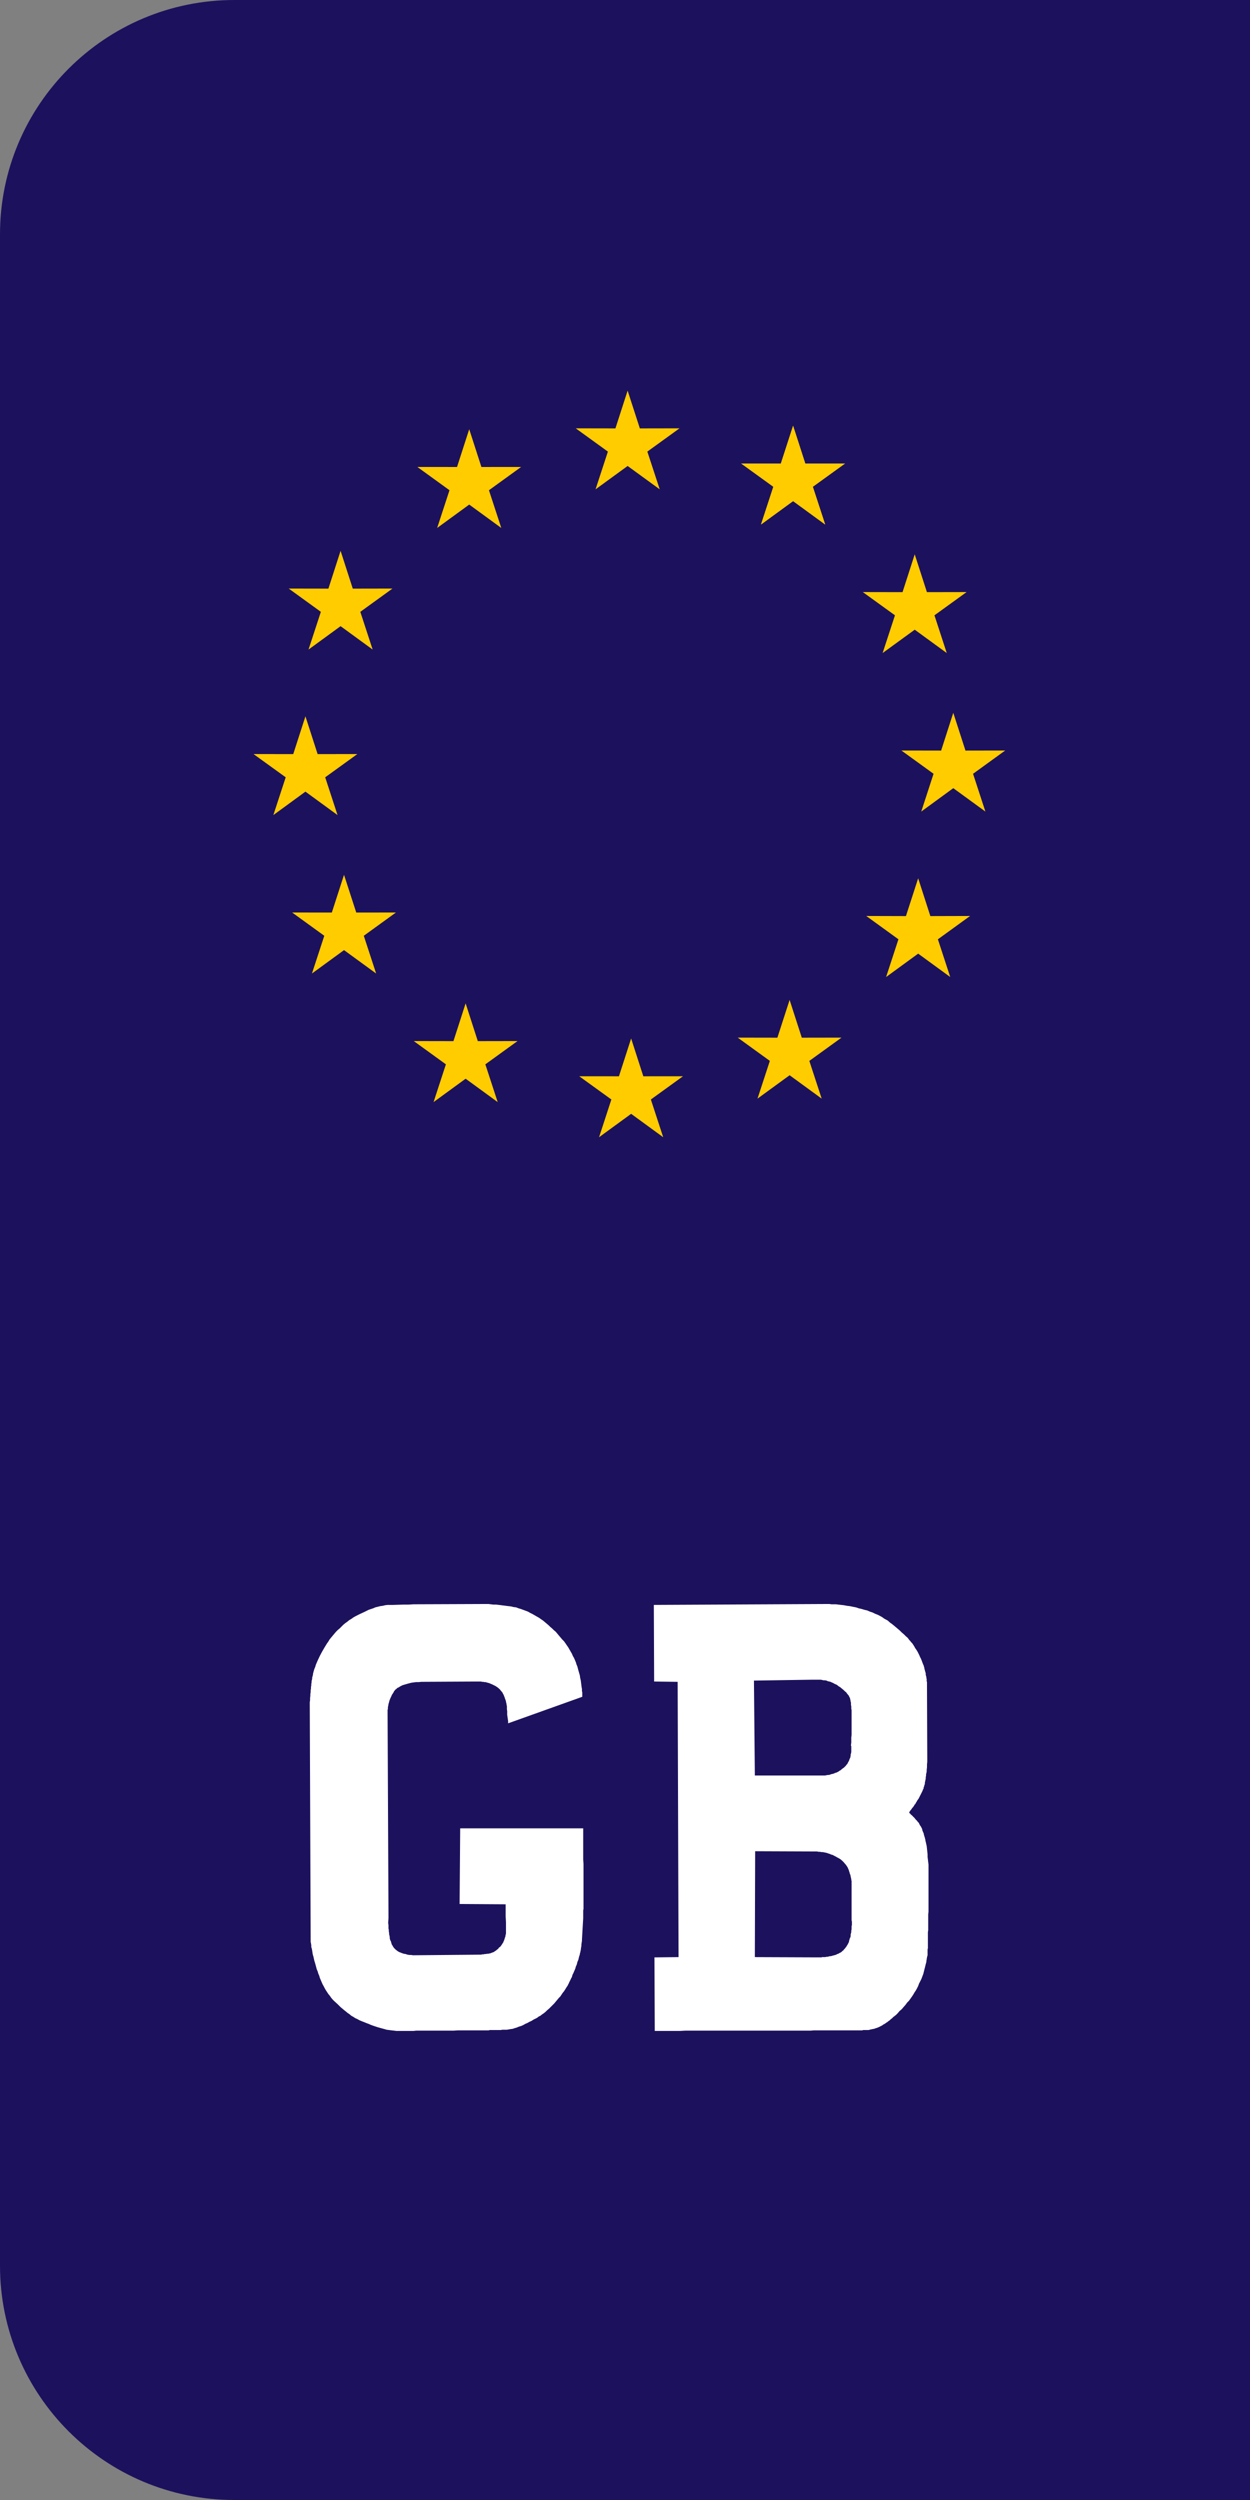 <svg width="32" height="64" viewBox="0 0 32 64" fill="none" xmlns="http://www.w3.org/2000/svg">
<rect x="0" y="0" width="32" height="64" fill="#808080" stroke="none"/>
<path d="M0 6C0 2.686 2.686 0 6 0H32V64H6C2.686 64 0 61.314 0 58V6Z" fill="#1C115D"/>
<path d="M13.016 41.117L13.086 41.125L13.148 41.141L13.211 41.148L13.273 41.172L13.328 41.188L13.391 41.211L13.453 41.234L13.516 41.258L13.57 41.289L13.633 41.32L13.688 41.352L13.742 41.383L13.797 41.414L13.852 41.453L13.898 41.484L13.945 41.523L14.039 41.602L14.086 41.648L14.133 41.688L14.18 41.734L14.227 41.773L14.312 41.875L14.352 41.922L14.391 41.969L14.438 42.016L14.477 42.07L14.508 42.117L14.547 42.172L14.578 42.227L14.609 42.281L14.641 42.336L14.664 42.391L14.695 42.445L14.719 42.5L14.742 42.555L14.758 42.609L14.781 42.664L14.797 42.727L14.812 42.781L14.828 42.836L14.844 42.891L14.852 42.953L14.867 43.016L14.875 43.078L14.883 43.141L14.891 43.203L14.898 43.234V43.242V43.25V43.266V43.297L14.906 43.32V43.352V43.383V43.438L13.008 44.117V44.062L13 44.008L12.992 43.953L12.984 43.898V43.852V43.805L12.977 43.758V43.719V43.68L12.969 43.641L12.961 43.594L12.953 43.57V43.555L12.938 43.508L12.922 43.469V43.453L12.914 43.445L12.906 43.422L12.891 43.383L12.875 43.359L12.867 43.336L12.836 43.297L12.82 43.281L12.805 43.258L12.773 43.227L12.734 43.195L12.711 43.18L12.688 43.164L12.641 43.141L12.594 43.117L12.57 43.109L12.539 43.094L12.516 43.086L12.484 43.078L12.43 43.062H12.398L12.375 43.055H12.344L12.312 43.047H12.281H12.25H12.219H12.188H12.156L10.781 43.055L10.719 43.062H10.648L10.586 43.07L10.531 43.078L10.469 43.094L10.414 43.109L10.359 43.125L10.305 43.141L10.258 43.164L10.219 43.188L10.195 43.203L10.172 43.211L10.156 43.227L10.141 43.242L10.117 43.258L10.102 43.281L10.086 43.297L10.078 43.32L10.047 43.367L10.031 43.391L10.023 43.414L10 43.461L9.977 43.516L9.969 43.539L9.961 43.57L9.945 43.625L9.938 43.672L9.93 43.703V43.727V43.75L9.922 43.773V43.797V43.812V43.828V43.844V43.852V43.867L9.945 49.016V49.062V49.109L9.938 49.203V49.242L9.945 49.281V49.328V49.367L9.953 49.406V49.445L9.961 49.484V49.516L9.969 49.547L9.977 49.586V49.617L9.984 49.648L9.992 49.672L10.008 49.703L10.023 49.758L10.031 49.781L10.047 49.805L10.055 49.82L10.07 49.844L10.086 49.867L10.102 49.883L10.117 49.898L10.133 49.914L10.156 49.93L10.172 49.945L10.188 49.953L10.211 49.969L10.25 49.984L10.289 50L10.336 50.016L10.383 50.023L10.43 50.039L10.477 50.047H10.523L10.57 50.055H10.586L12.312 50.039H12.32L12.344 50.031H12.352H12.359H12.383L12.406 50.023H12.438L12.469 50.016H12.508L12.523 50.008H12.547L12.562 50L12.586 49.992L12.625 49.977L12.648 49.969L12.664 49.953L12.68 49.945L12.703 49.93L12.719 49.914L12.742 49.898L12.758 49.883L12.773 49.859L12.797 49.844L12.82 49.82L12.836 49.797L12.852 49.773L12.867 49.75V49.742H12.875L12.883 49.727V49.711H12.891V49.703L12.906 49.672V49.664L12.914 49.648L12.922 49.617L12.93 49.594L12.938 49.578V49.562L12.945 49.531L12.953 49.5V49.477V49.461V49.43V49.398V49.359V49.211L12.945 49.062V48.914V48.75L11.766 48.742L11.781 46.805H14.93V46.938V47.055V47.172V47.289V47.398V47.508V47.609L14.938 47.719V47.812V47.906V48V48.047V48.086V48.172V48.25V48.328V48.367V48.383V48.406V48.438V48.477V48.539V48.602V48.664V48.68V48.688V48.719V48.773V48.82V48.867L14.93 48.906V48.945V48.961V48.984V49.016V49.047V49.07V49.086V49.109L14.922 49.242L14.914 49.375L14.906 49.516L14.898 49.656V49.672V49.688L14.891 49.727L14.883 49.789V49.82L14.875 49.859L14.867 49.922L14.852 49.992L14.844 50.016V50.039L14.836 50.047V50.055V50.062L14.828 50.078L14.82 50.109L14.805 50.172L14.781 50.227L14.766 50.289L14.742 50.344L14.727 50.398L14.703 50.453L14.68 50.508L14.656 50.555L14.641 50.609L14.633 50.625L14.625 50.641L14.617 50.648V50.656L14.594 50.703L14.57 50.75L14.562 50.773L14.547 50.797L14.539 50.82L14.523 50.844L14.492 50.891L14.469 50.93L14.438 50.977L14.406 51.016L14.375 51.062L14.344 51.109L14.305 51.148L14.266 51.195L14.227 51.242L14.188 51.289L14.141 51.336L14.094 51.383L14.055 51.422L14.008 51.461L13.969 51.5L13.922 51.539L13.875 51.57L13.836 51.602L13.789 51.625L13.75 51.656L13.703 51.68L13.656 51.703L13.609 51.734L13.555 51.758L13.5 51.789L13.445 51.812L13.391 51.844L13.336 51.867L13.281 51.883L13.227 51.906L13.172 51.922L13.125 51.938L13.07 51.945L13.023 51.953L12.977 51.961H12.961H12.953H12.945H12.93H12.914H12.891H12.859L12.82 51.969H12.805H12.781H12.734H12.711H12.688H12.633H12.57H12.539L12.508 51.977H12.477H12.438H12.406H12.367H12.289H12.25H12.211H12.117H12.078H12.055H12.031H11.984H11.938H11.836H11.781H11.727L11.617 51.984H11.562H11.508H11.445H11.391H11.328H11.266H11.203H11.141H11.008H10.875H10.734H10.656L10.586 51.992H10.438H10.289H10.281H10.211H10.148L10.086 51.984L10.023 51.977L9.961 51.969L9.898 51.961L9.844 51.945L9.789 51.93L9.672 51.898L9.555 51.859L9.492 51.836L9.438 51.812L9.375 51.789L9.32 51.766L9.258 51.742L9.203 51.719L9.148 51.688L9.094 51.664L9.047 51.633L8.992 51.602L8.945 51.562L8.898 51.531L8.852 51.492L8.812 51.461L8.766 51.422L8.719 51.383L8.641 51.305L8.555 51.227L8.516 51.188L8.477 51.141L8.445 51.094L8.406 51.047L8.375 51L8.344 50.953L8.312 50.898L8.289 50.852L8.258 50.797L8.234 50.742L8.211 50.688L8.188 50.633L8.172 50.578L8.148 50.523L8.133 50.469L8.109 50.414L8.078 50.297L8.062 50.242L8.047 50.195L8.023 50.086L8.008 50.039L8 49.992L7.992 49.938L7.984 49.891L7.969 49.844V49.797L7.961 49.75L7.953 49.711V49.664V49.625L7.93 43.641V43.578L7.938 43.523V43.469L7.945 43.414V43.367L7.953 43.32V43.273L7.961 43.227V43.188L7.969 43.148V43.109L7.977 43.07V43.039L7.984 43.008L7.992 42.977V42.945L8.008 42.891L8.016 42.836L8.031 42.781L8.047 42.727L8.07 42.672L8.086 42.617L8.133 42.508L8.188 42.391L8.242 42.289L8.305 42.18L8.367 42.078L8.406 42.023L8.438 41.969L8.477 41.922L8.516 41.875L8.562 41.82L8.602 41.773L8.648 41.727L8.695 41.688L8.742 41.641L8.789 41.594L8.836 41.555L8.891 41.516L8.938 41.477L8.992 41.445L9.047 41.406L9.102 41.375L9.211 41.32L9.328 41.266L9.438 41.211L9.555 41.172L9.609 41.148L9.672 41.133L9.734 41.117L9.797 41.109L9.859 41.094L9.922 41.086H9.992H10.062L10.32 41.078H10.453L10.586 41.07H10.602L12.5 41.062L12.633 41.078H12.703L12.773 41.086L12.898 41.102L13.016 41.117ZM22.723 41.484L22.785 41.539L22.84 41.578L22.934 41.656L23.035 41.742L23.082 41.789L23.137 41.836L23.16 41.859L23.184 41.883L23.238 41.93L23.277 41.984L23.301 42.008L23.324 42.039L23.348 42.062L23.371 42.094L23.41 42.156L23.426 42.188L23.449 42.219L23.488 42.281L23.52 42.344L23.527 42.359L23.535 42.375L23.551 42.414L23.567 42.445L23.582 42.477L23.606 42.539L23.629 42.602L23.645 42.633L23.652 42.664L23.66 42.68V42.688V42.695L23.668 42.727L23.684 42.789L23.692 42.812L23.699 42.844V42.859V42.875L23.707 42.906L23.715 42.93V42.953L23.723 42.984V43.008V43.031V43.039V43.047L23.731 43.055V43.07V43.078V43.102V43.125V43.148V43.164V43.18V43.188L23.738 45.008V45.039V45.055V45.062V45.07V45.102L23.731 45.172V45.242L23.723 45.312V45.328V45.352L23.715 45.391L23.707 45.422V45.461L23.699 45.492V45.508V45.516V45.531L23.684 45.602L23.676 45.641V45.672L23.66 45.711V45.727L23.652 45.742L23.645 45.758V45.781L23.629 45.812L23.621 45.828V45.836L23.613 45.852L23.598 45.883L23.567 45.945L23.535 46.008L23.52 46.039L23.504 46.062L23.481 46.094L23.465 46.125L23.449 46.148L23.434 46.18L23.41 46.203L23.402 46.219V46.227L23.395 46.234L23.387 46.242L23.379 46.258L23.356 46.281L23.324 46.328L23.309 46.344L23.293 46.367L23.285 46.383H23.277V46.391V46.406L23.285 46.414V46.422H23.293L23.301 46.43L23.309 46.438L23.317 46.453L23.332 46.461L23.34 46.469L23.356 46.484L23.371 46.5L23.387 46.516L23.418 46.547L23.434 46.57L23.457 46.594L23.473 46.609L23.496 46.641L23.52 46.664L23.535 46.695L23.551 46.727L23.574 46.758L23.59 46.789L23.606 46.82L23.613 46.859L23.629 46.898L23.645 46.93L23.652 46.969L23.676 47.047L23.684 47.078L23.692 47.117V47.133L23.699 47.148L23.707 47.188L23.723 47.258L23.731 47.328L23.738 47.398L23.746 47.469V47.539L23.754 47.602L23.762 47.672L23.77 47.734V47.742V47.758V47.766V47.781V47.797V47.82V47.836V47.859V47.883V47.906V47.938V47.969V48V48.031V48.062V48.102V48.141V48.18V48.219V48.266V48.312V48.359V48.406V48.461V48.516V48.57V48.625V48.688V48.742V48.805V48.875V48.938L23.762 49.008V49.07V49.133V49.188V49.25V49.305V49.359V49.414L23.754 49.461V49.508V49.555V49.602V49.641V49.68V49.719V49.758V49.789V49.82V49.852V49.875L23.746 49.906V49.93V49.953V49.969V49.992V50.008V50.016V50.031V50.039V50.047V50.055V50.062L23.738 50.07V50.086L23.731 50.102V50.125L23.723 50.141V50.172L23.715 50.195V50.227L23.699 50.281L23.684 50.344L23.668 50.406L23.652 50.469L23.637 50.531L23.613 50.594L23.59 50.656L23.559 50.719L23.527 50.781L23.504 50.844L23.473 50.906L23.442 50.961L23.41 51.008L23.379 51.062L23.348 51.109L23.309 51.164L23.27 51.219L23.223 51.266L23.184 51.32L23.129 51.383L23.082 51.438L23.027 51.484L22.981 51.539L22.934 51.586L22.902 51.609L22.895 51.617L22.887 51.625H22.879L22.832 51.672L22.824 51.68H22.817L22.801 51.695L22.777 51.719L22.754 51.734L22.723 51.758L22.715 51.766L22.707 51.773H22.699L22.668 51.797L22.645 51.812L22.613 51.828L22.582 51.852L22.551 51.867L22.52 51.883L22.488 51.898L22.449 51.914L22.418 51.922L22.379 51.938H22.363L22.348 51.945H22.324L22.309 51.953H22.301H22.293H22.285L22.27 51.961L22.231 51.969H22.215H22.192H22.184H22.176H22.168H22.152H22.137H22.121H22.098L22.074 51.977H22.043H22.02H21.988H21.973H21.957H21.918H21.879H21.84H21.793H21.746H21.699H21.645H21.598H21.535H21.481H21.418H21.356H21.285H21.215H21.145H21.074H20.996H20.918H20.84L20.754 51.984H20.668H20.582H20.488H20.395H20.301H20.199H20.098H19.996H19.887H19.785H19.668H19.559H19.442H19.324H19.199H19.074H18.949H18.824H18.692H18.559H18.418H18.285H18.145H17.996H17.856H17.707H17.551L17.402 51.992H17.246H17.082H16.926H16.762L16.754 50.109L17.371 50.102L17.348 43.055L16.746 43.047L16.738 41.086L21.231 41.062L21.285 41.07H21.34H21.402L21.465 41.078L21.535 41.086L21.606 41.094L21.684 41.109L21.754 41.117L21.832 41.133L21.91 41.148L21.981 41.172L22.051 41.188L22.129 41.211L22.199 41.227L22.27 41.258L22.34 41.281L22.402 41.312L22.465 41.336L22.527 41.367L22.582 41.398L22.637 41.438L22.723 41.484ZM21.356 43.102L21.332 43.086L21.293 43.07L21.262 43.055L21.231 43.047L21.192 43.039L21.16 43.023L21.121 43.016H21.082L21.051 43.008L21.012 43H20.973H20.934H20.887H20.848H20.809H20.801L19.301 43.023L19.324 45.453H21.082H21.121L21.16 45.445L21.199 45.438H21.231L21.27 45.422L21.301 45.414L21.34 45.406L21.356 45.398L21.371 45.391L21.387 45.383H21.402L21.434 45.367L21.465 45.352L21.496 45.328H21.504L21.512 45.32L21.527 45.312L21.551 45.289L21.582 45.266L21.606 45.25L21.621 45.234L21.637 45.219L21.645 45.211L21.66 45.195L21.668 45.18L21.676 45.172L21.692 45.156L21.699 45.141L21.715 45.109L21.723 45.094L21.731 45.086V45.078L21.738 45.07V45.062L21.746 45.047V45.031L21.754 45.023L21.762 45.008V45L21.77 44.992V44.969L21.777 44.953V44.938V44.914L21.785 44.891L21.793 44.852V44.828V44.82V44.812V44.766V44.758V44.742V44.727V44.695H21.785V44.688V44.672L21.793 44.609V44.539V44.477L21.801 44.414V44.359V44.297V44.242V44.188V44.133V44.086V44.039V43.992V43.945V43.898V43.859V43.82V43.781L21.793 43.742V43.711V43.68L21.785 43.648V43.617V43.586L21.777 43.562L21.77 43.516L21.762 43.492V43.477L21.754 43.461L21.746 43.445L21.738 43.438V43.422L21.707 43.383L21.676 43.344L21.66 43.32L21.637 43.305L21.598 43.266L21.551 43.227L21.504 43.188L21.473 43.172L21.426 43.133L21.356 43.102ZM19.324 50.102L20.934 50.109H20.942H20.973H21.004H21.035L21.043 50.102H21.051H21.067H21.129L21.152 50.094H21.176H21.184L21.215 50.086L21.246 50.078H21.27L21.301 50.07L21.324 50.062L21.356 50.055L21.41 50.039L21.418 50.031L21.434 50.023L21.465 50.016L21.473 50.008L21.481 50H21.488L21.504 49.992L21.52 49.984L21.543 49.969L21.567 49.945L21.574 49.938L21.59 49.93L21.606 49.906L21.629 49.883L21.637 49.875V49.867H21.645V49.859L21.668 49.836V49.828V49.82H21.676L21.684 49.805L21.699 49.781L21.715 49.75L21.723 49.734L21.731 49.719L21.738 49.68L21.746 49.656L21.754 49.625L21.77 49.594L21.777 49.562V49.523L21.785 49.492L21.793 49.461V49.422L21.801 49.391V49.367V49.352V49.312L21.809 49.281V49.242V49.195L21.801 49.156V49.117V48.211V48.203V48.195V48.18V48.164V48.148L21.793 48.133V48.117V48.102V48.094L21.785 48.086V48.062L21.777 48.047V48.023L21.77 48.008V48L21.762 47.977L21.754 47.969V47.953L21.746 47.93L21.738 47.906L21.731 47.883L21.723 47.859L21.699 47.805L21.684 47.781L21.668 47.758L21.652 47.734L21.637 47.719L21.598 47.672L21.559 47.633L21.512 47.594L21.457 47.562L21.426 47.547L21.402 47.531L21.371 47.516L21.34 47.5L21.309 47.484L21.277 47.477L21.246 47.461L21.215 47.453L21.176 47.438L21.145 47.43L21.106 47.422L21.067 47.414H21.027L20.996 47.406H20.957L20.918 47.398L19.332 47.391L19.324 50.102Z" fill="white"/>
<path fill-rule="evenodd" clip-rule="evenodd" d="M20.303 10.9L20.615 11.867L21.632 11.866L20.808 12.461L21.124 13.427L20.303 12.828L19.482 13.427L19.798 12.461L18.975 11.866L19.99 11.867L20.303 10.9Z" fill="#FFCC00"/>
<path fill-rule="evenodd" clip-rule="evenodd" d="M8.719 14.101L9.031 15.069L10.048 15.067L9.224 15.663L9.54 16.629L8.719 16.03L7.898 16.629L8.214 15.663L7.391 15.067L8.407 15.069L8.719 14.101Z" fill="#FFCC00"/>
<path fill-rule="evenodd" clip-rule="evenodd" d="M7.819 18.338L8.131 19.305L9.148 19.304L8.325 19.899L8.641 20.866L7.819 20.266L6.998 20.866L7.314 19.899L6.49 19.304L7.507 19.305L7.819 18.338Z" fill="#FFCC00"/>
<path fill-rule="evenodd" clip-rule="evenodd" d="M12.012 10.988L12.324 11.955L13.341 11.954L12.517 12.55L12.833 13.516L12.012 12.917L11.191 13.516L11.507 12.55L10.684 11.954L11.7 11.955L12.012 10.988Z" fill="#FFCC00"/>
<path fill-rule="evenodd" clip-rule="evenodd" d="M8.807 22.395L9.12 23.361L10.136 23.36L9.313 23.956L9.629 24.922L8.807 24.323L7.986 24.922L8.302 23.956L7.479 23.36L8.495 23.361L8.807 22.395Z" fill="#FFCC00"/>
<path fill-rule="evenodd" clip-rule="evenodd" d="M16.157 26.585L16.469 27.553L17.485 27.552L16.662 28.147L16.978 29.113L16.157 28.514L15.336 29.113L15.651 28.147L14.828 27.552L15.845 27.553L16.157 26.585Z" fill="#FFCC00"/>
<path fill-rule="evenodd" clip-rule="evenodd" d="M11.92 25.686L12.232 26.653L13.249 26.651L12.425 27.247L12.741 28.214L11.92 27.615L11.099 28.214L11.415 27.247L10.592 26.651L11.608 26.653L11.92 25.686Z" fill="#FFCC00"/>
<path fill-rule="evenodd" clip-rule="evenodd" d="M23.417 14.191L23.729 15.159L24.745 15.157L23.922 15.752L24.237 16.718L23.417 16.12L22.595 16.718L22.911 15.752L22.088 15.157L23.105 15.159L23.417 14.191Z" fill="#FFCC00"/>
<path fill-rule="evenodd" clip-rule="evenodd" d="M16.067 10L16.38 10.967L17.396 10.965L16.572 11.561L16.889 12.527L16.067 11.929L15.246 12.527L15.562 11.561L14.738 10.965L15.755 10.967L16.067 10Z" fill="#FFCC00"/>
<path fill-rule="evenodd" clip-rule="evenodd" d="M24.404 18.248L24.716 19.215L25.733 19.213L24.91 19.809L25.226 20.776L24.404 20.177L23.584 20.776L23.899 19.809L23.076 19.213L24.093 19.215L24.404 18.248Z" fill="#FFCC00"/>
<path fill-rule="evenodd" clip-rule="evenodd" d="M20.214 25.598L20.526 26.565L21.543 26.563L20.719 27.159L21.035 28.125L20.214 27.526L19.392 28.125L19.708 27.159L18.885 26.563L19.901 26.565L20.214 25.598Z" fill="#FFCC00"/>
<path fill-rule="evenodd" clip-rule="evenodd" d="M20.303 10.9L20.615 11.867L21.632 11.866L20.808 12.461L21.124 13.427L20.303 12.828L19.482 13.427L19.798 12.461L18.975 11.866L19.99 11.867L20.303 10.9Z" fill="#FFCC00"/>
<path fill-rule="evenodd" clip-rule="evenodd" d="M23.505 22.484L23.817 23.452L24.834 23.449L24.01 24.046L24.326 25.012L23.505 24.413L22.684 25.012L23 24.046L22.176 23.449L23.192 23.452L23.505 22.484Z" fill="#FFCC00"/>
</svg>
